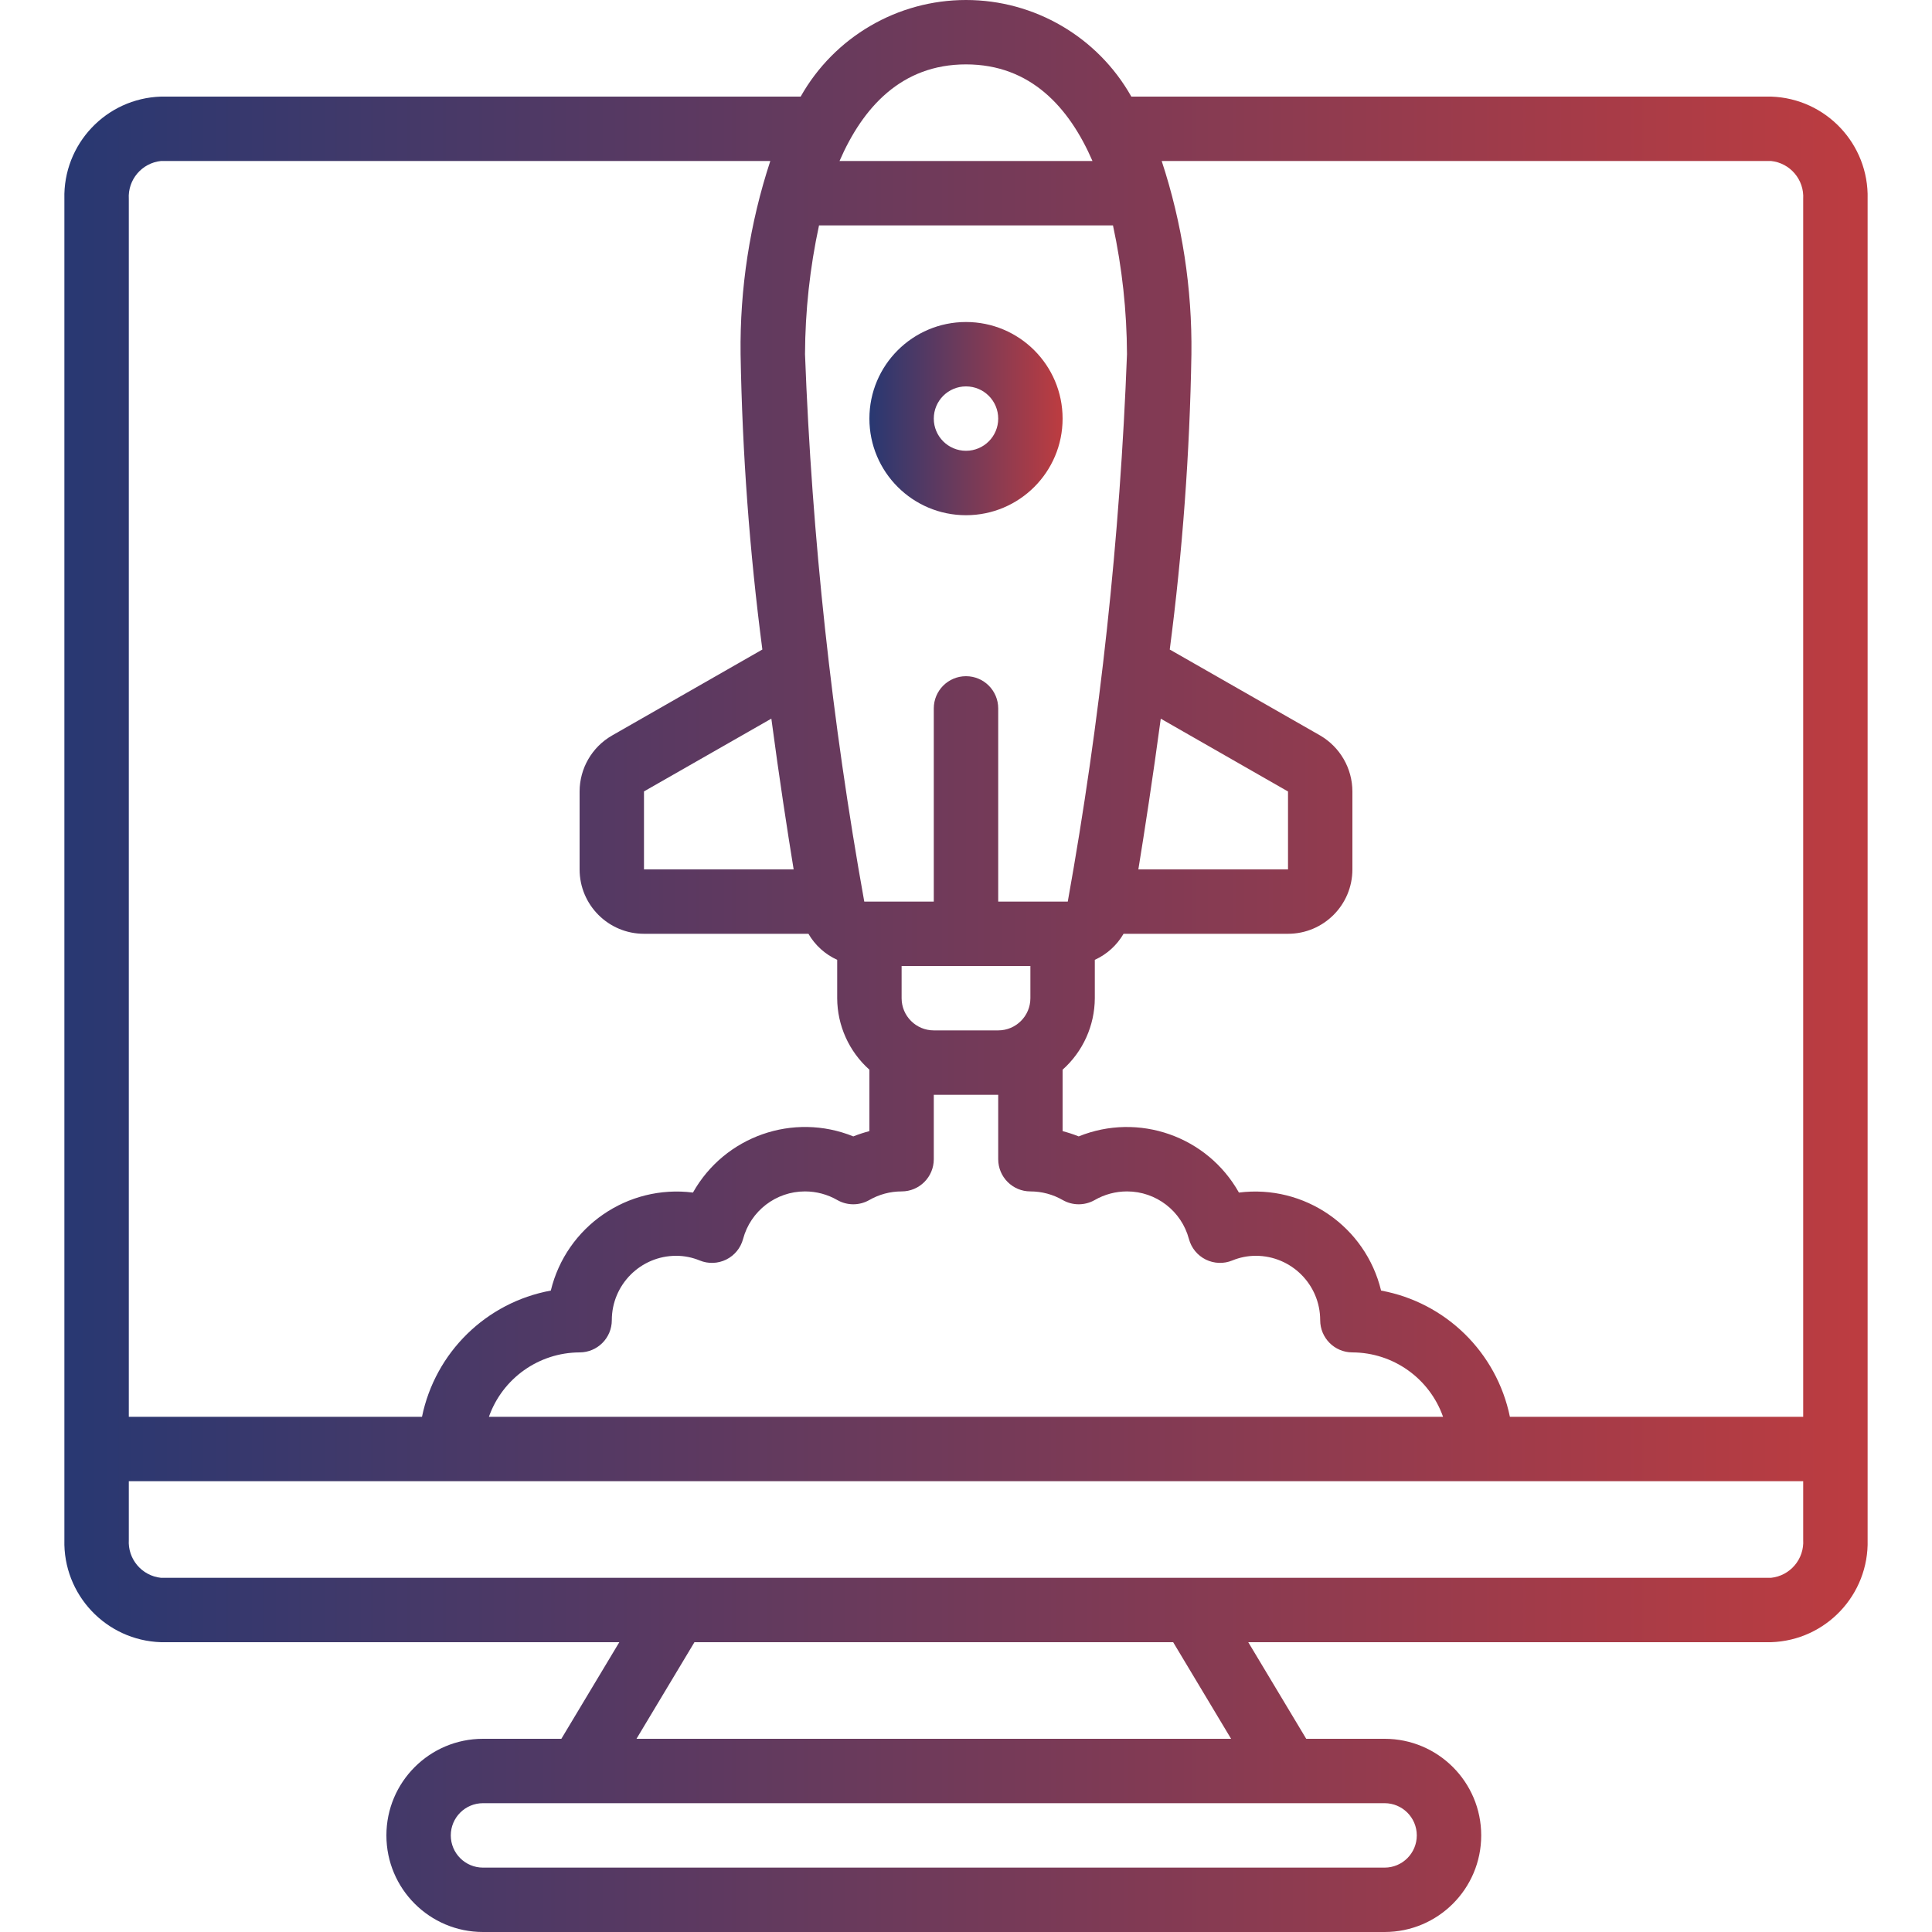<svg width="52" height="52" viewBox="0 0 52 52" fill="none" xmlns="http://www.w3.org/2000/svg">
<g clip-path="url(#clip0_10024_185)">
<path d="M26 13.867C27.436 13.867 28.6 12.703 28.6 11.267C28.6 9.831 27.436 8.667 26 8.667C24.564 8.667 23.4 9.831 23.4 11.267C23.4 12.703 24.564 13.867 26 13.867ZM26 10.4C26.479 10.4 26.867 10.788 26.867 11.267C26.867 11.745 26.479 12.133 26 12.133C25.521 12.133 25.133 11.745 25.133 11.267C25.133 10.788 25.521 10.4 26 10.4Z" fill="url(#paint0_linear_10024_185)"/>
<path d="M47.667 44.2C49.144 44.153 50.306 42.921 50.267 41.444V5.356C50.306 3.879 49.144 2.647 47.667 2.6H30.45C29.545 0.994 27.844 0 26 0C24.156 0 22.455 0.994 21.55 2.6H4.333C2.856 2.647 1.694 3.879 1.733 5.356V41.444C1.694 42.921 2.856 44.153 4.333 44.2H16.669L15.109 46.8H13C11.564 46.8 10.4 47.964 10.4 49.4C10.4 50.836 11.564 52 13 52H37.267C38.703 52 39.867 50.836 39.867 49.4C39.867 47.964 38.703 46.8 37.267 46.8H35.157L33.597 44.2H47.667ZM47.667 4.333C48.183 4.387 48.565 4.838 48.533 5.356V38.133H40.639C40.283 36.4 38.912 35.056 37.172 34.736C36.754 33.011 35.107 31.876 33.346 32.098C32.493 30.581 30.646 29.934 29.033 30.586C28.892 30.53 28.747 30.483 28.6 30.444V28.791C29.149 28.302 29.464 27.602 29.467 26.867V25.834C29.791 25.687 30.061 25.442 30.241 25.133H34.667C35.624 25.133 36.4 24.357 36.4 23.4V21.303C36.399 20.682 36.069 20.109 35.533 19.796L31.484 17.482C31.828 14.846 32.023 12.192 32.067 9.533C32.089 7.768 31.819 6.011 31.267 4.333H47.667ZM21.361 23.4H17.333V21.301L20.761 19.342C20.973 20.941 21.192 22.36 21.361 23.4ZM21.667 9.533C21.672 8.368 21.798 7.206 22.044 6.067H29.956C30.202 7.206 30.328 8.368 30.333 9.533C30.146 14.476 29.613 19.399 28.739 24.267H26.867V19.067C26.867 18.588 26.479 18.2 26 18.2C25.521 18.2 25.133 18.588 25.133 19.067V24.267H23.4C23.394 24.267 23.39 24.267 23.384 24.267H23.262C22.387 19.399 21.854 14.476 21.667 9.533ZM31.242 19.343L34.667 21.303V23.4H30.639C30.808 22.36 31.027 20.942 31.242 19.343ZM27.733 26V26.867C27.733 27.345 27.345 27.733 26.867 27.733H25.133C24.655 27.733 24.267 27.345 24.267 26.867V26H27.733ZM25.133 31.2V29.467H26.867V31.2C26.867 31.679 27.255 32.067 27.733 32.067C28.04 32.067 28.341 32.148 28.606 32.301C28.871 32.451 29.195 32.451 29.461 32.301C29.726 32.148 30.027 32.067 30.333 32.067C31.115 32.067 31.798 32.592 32 33.347C32.064 33.588 32.229 33.79 32.453 33.901C32.676 34.011 32.937 34.021 33.167 33.926C33.368 33.843 33.583 33.8 33.8 33.8C34.757 33.8 35.533 34.576 35.533 35.533C35.533 36.012 35.921 36.4 36.4 36.4C37.498 36.404 38.475 37.098 38.84 38.133H13.159C13.525 37.098 14.502 36.404 15.6 36.4C16.079 36.4 16.467 36.012 16.467 35.533C16.467 34.576 17.243 33.8 18.2 33.8C18.417 33.8 18.632 33.843 18.833 33.926C19.063 34.021 19.324 34.011 19.547 33.901C19.771 33.79 19.936 33.588 20 33.347C20.202 32.592 20.885 32.067 21.667 32.067C21.973 32.067 22.274 32.148 22.539 32.301C22.804 32.451 23.129 32.451 23.394 32.301C23.659 32.148 23.96 32.067 24.267 32.067C24.745 32.067 25.133 31.679 25.133 31.2ZM26 1.733C27.742 1.733 28.78 2.896 29.404 4.333H22.596C23.22 2.896 24.258 1.733 26 1.733ZM4.333 4.333H20.733C20.181 6.011 19.911 7.768 19.933 9.533C19.979 12.192 20.174 14.846 20.519 17.482L16.467 19.8C15.931 20.111 15.601 20.683 15.6 21.303V23.4C15.6 24.357 16.376 25.133 17.333 25.133H21.759C21.938 25.442 22.209 25.687 22.533 25.834V26.867C22.536 27.602 22.851 28.302 23.4 28.791V30.444C23.253 30.483 23.108 30.53 22.967 30.586C21.353 29.933 19.505 30.58 18.651 32.098C16.891 31.875 15.243 33.011 14.825 34.736C13.085 35.056 11.714 36.4 11.358 38.133H3.467V5.356C3.435 4.838 3.817 4.387 4.333 4.333ZM3.467 41.444V39.867H48.533V41.444C48.565 41.962 48.183 42.413 47.667 42.467H4.333C3.817 42.413 3.435 41.962 3.467 41.444ZM38.133 49.4C38.133 49.879 37.745 50.267 37.267 50.267H13C12.521 50.267 12.133 49.879 12.133 49.4C12.133 48.921 12.521 48.533 13 48.533H37.267C37.745 48.533 38.133 48.921 38.133 49.4ZM33.135 46.8H17.131L18.691 44.2H31.576L33.135 46.8Z" fill="url(#paint1_linear_10024_185)"/>
</g>
<defs>
<linearGradient id="paint0_linear_10024_185" x1="23.4" y1="13.867" x2="28.6" y2="13.867" gradientUnits="userSpaceOnUse">
<stop stop-color="#283872"/>
<stop offset="1" stop-color="#BD3C40"/>
</linearGradient>
<linearGradient id="paint1_linear_10024_185" x1="1.732" y1="52" x2="50.268" y2="52" gradientUnits="userSpaceOnUse">
<stop stop-color="#283872"/>
<stop offset="1" stop-color="#BD3C40"/>
</linearGradient>
<clipPath id="clip0_10024_185">
<rect width="52" height="52" fill="white"/>
</clipPath>
</defs>
</svg>
